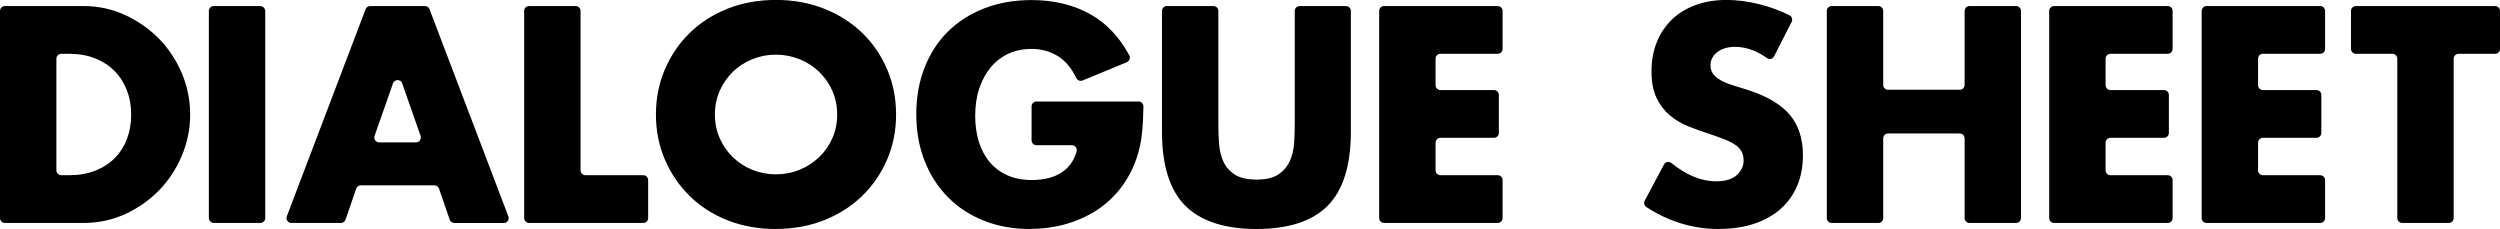 <?xml version="1.0" encoding="UTF-8"?><svg id="_レイヤー_2" xmlns="http://www.w3.org/2000/svg" viewBox="0 0 434.5 39.8"><defs><style>.cls-1{fill:#000;stroke-width:0px;}</style></defs><g id="_レイヤー_1-2"><path class="cls-1" d="M.85,38.75c-.47,0-.85-.38-.85-.85V1.9c0-.47.38-.85.85-.85h13.65c2.55,0,4.98.52,7.22,1.55,2.24,1.03,4.22,2.42,5.9,4.12,1.68,1.71,3.01,3.73,3.98,6,.96,2.27,1.45,4.69,1.45,7.18s-.48,4.85-1.43,7.12c-.95,2.27-2.27,4.3-3.95,6.03-1.68,1.73-3.66,3.12-5.9,4.15-2.24,1.03-4.69,1.55-7.28,1.55H.85ZM10.65,9.35c-.47,0-.85.38-.85.85v19.4c0,.47.38.85.85.85h1.4c1.69,0,3.22-.27,4.55-.8,1.33-.53,2.46-1.27,3.38-2.2.91-.93,1.62-2.05,2.1-3.33.48-1.28.72-2.7.72-4.22s-.25-2.91-.75-4.2c-.5-1.29-1.21-2.42-2.13-3.35-.91-.93-2.05-1.67-3.37-2.2-1.33-.53-2.84-.8-4.5-.8h-1.4Z"/><rect class="cls-1" x="36.3" y="1.05" width="9.8" height="37.7" rx=".85" ry=".85"/><path class="cls-1" d="M78.96,38.75c-.36,0-.69-.23-.8-.57l-1.86-5.4c-.12-.34-.44-.57-.8-.57h-12.79c-.36,0-.69.23-.8.57l-1.86,5.4c-.12.34-.44.57-.8.57h-8.61c-.28,0-.54-.14-.7-.37s-.19-.52-.09-.79L63.54,1.6c.13-.33.44-.55.79-.55h9.53c.35,0,.67.22.79.55l13.7,36c.1.26.06.55-.09.79s-.42.37-.7.37h-8.61ZM69.1,13.92c-.36,0-.68.23-.8.57l-3.2,9.13c-.09.26-.05.55.11.77.16.22.42.36.69.36h6.4c.28,0,.53-.13.69-.36.16-.23.2-.51.11-.77l-3.2-9.13c-.12-.34-.44-.57-.8-.57Z"/><path class="cls-1" d="M91.95,38.75c-.47,0-.85-.38-.85-.85V1.9c0-.47.38-.85.85-.85h8.1c.47,0,.85.38.85.85v27.7c0,.47.38.85.85.85h10.05c.47,0,.85.38.85.85v6.6c0,.47-.38.85-.85.85h-19.85Z"/><path class="cls-1" d="M134.85,39.8c-3.05,0-5.89-.51-8.43-1.52-2.54-1.01-4.75-2.43-6.57-4.23-1.82-1.79-3.27-3.92-4.3-6.33-1.03-2.4-1.55-5.04-1.55-7.82s.52-5.42,1.55-7.83c1.03-2.41,2.47-4.53,4.3-6.32,1.82-1.79,4.03-3.21,6.57-4.23,2.54-1.01,5.37-1.53,8.43-1.53s5.84.51,8.4,1.53c2.55,1.01,4.78,2.43,6.62,4.22,1.84,1.79,3.3,3.92,4.32,6.32,1.03,2.41,1.55,5.04,1.55,7.83s-.52,5.42-1.55,7.82c-1.03,2.41-2.48,4.53-4.33,6.33s-4.07,3.21-6.62,4.23c-2.56,1.01-5.38,1.52-8.4,1.52ZM134.85,9.5c-1.43,0-2.8.26-4.08.78-1.28.51-2.41,1.25-3.37,2.17-.96.93-1.74,2.04-2.3,3.3-.56,1.26-.85,2.66-.85,4.15s.29,2.89.85,4.15c.56,1.26,1.34,2.37,2.3,3.3.96.93,2.1,1.66,3.38,2.18,1.28.51,2.65.77,4.08.77s2.8-.26,4.07-.78c1.28-.51,2.42-1.25,3.4-2.17.98-.93,1.76-2.04,2.32-3.3.56-1.26.85-2.66.85-4.15s-.29-2.89-.85-4.15c-.56-1.26-1.35-2.37-2.32-3.3-.98-.93-2.12-1.66-3.4-2.17-1.28-.51-2.65-.78-4.07-.78Z"/><path class="cls-1" d="M179,39.8c-2.92,0-5.62-.49-8.02-1.45-2.41-.96-4.5-2.33-6.23-4.08-1.72-1.74-3.09-3.86-4.05-6.3-.96-2.44-1.45-5.17-1.45-8.12s.48-5.64,1.43-8.07c.95-2.44,2.31-4.55,4.05-6.27,1.74-1.73,3.87-3.09,6.32-4.05,2.46-.96,5.23-1.45,8.25-1.45,3.91,0,7.4.86,10.35,2.55,2.71,1.55,4.94,3.93,6.62,7.06.11.21.13.46.05.69-.08.23-.25.41-.48.5l-7.69,3.18c-.11.04-.22.06-.32.06-.32,0-.62-.18-.77-.48-.81-1.68-1.84-2.93-3.05-3.72-1.38-.9-2.97-1.35-4.72-1.35-1.46,0-2.81.28-4,.82-1.2.55-2.23,1.34-3.08,2.35-.85,1.01-1.52,2.25-2,3.67-.48,1.42-.72,3.04-.72,4.8,0,1.59.21,3.09.62,4.45.42,1.36,1.05,2.56,1.88,3.55.83,1,1.87,1.78,3.1,2.33,1.23.55,2.67.82,4.3.82.96,0,1.91-.11,2.8-.33.89-.21,1.71-.57,2.42-1.05.71-.48,1.31-1.11,1.78-1.88.3-.5.55-1.08.72-1.72.07-.25.02-.53-.14-.74-.16-.21-.41-.33-.68-.33h-6.15c-.47,0-.85-.38-.85-.85v-5.9c0-.47.38-.85.85-.85h17.74c.23,0,.45.09.6.25.16.16.25.38.25.61-.02,1.65-.1,3.19-.24,4.59-.17,1.62-.5,3.16-1,4.55-.69,1.95-1.65,3.71-2.85,5.22-1.19,1.5-2.61,2.78-4.22,3.8-1.61,1.01-3.4,1.79-5.33,2.33-1.92.53-3.98.8-6.1.8Z"/><path class="cls-1" d="M218.4,39.8c-5.54,0-9.71-1.36-12.4-4.05-2.69-2.69-4.05-7.01-4.05-12.85V1.9c0-.47.38-.85.85-.85h8.1c.47,0,.85.38.85.85v19.65c0,1.11.04,2.25.12,3.38.08,1.15.33,2.2.75,3.13.41.93,1.08,1.69,1.97,2.27.9.58,2.17.88,3.8.88s2.88-.29,3.77-.88c.88-.58,1.54-1.35,1.98-2.28.43-.93.69-1.98.77-3.12.08-1.14.12-2.28.12-3.38V1.9c0-.47.38-.85.85-.85h8.05c.47,0,.85.38.85.85v21c0,5.84-1.35,10.16-4.02,12.85-2.67,2.69-6.83,4.05-12.38,4.05Z"/><path class="cls-1" d="M240.55,38.75c-.47,0-.85-.38-.85-.85V1.9c0-.47.38-.85.85-.85h19.75c.47,0,.85.38.85.85v6.6c0,.47-.38.85-.85.85h-9.95c-.47,0-.85.38-.85.85v4.6c0,.47.38.85.85.85h9.3c.47,0,.85.38.85.85v6.6c0,.47-.38.85-.85.85h-9.3c-.47,0-.85.38-.85.85v4.8c0,.47.38.85.85.85h9.95c.47,0,.85.38.85.85v6.6c0,.47-.38.85-.85.85h-19.75Z"/><path class="cls-1" d="M298.75,39.8c-4.49,0-8.73-1.28-12.61-3.81-.37-.24-.49-.72-.29-1.11l3.35-6.29c.12-.22.33-.38.58-.43.06-.01.11-.02.17-.02.19,0,.38.07.53.19,1.19.96,2.39,1.71,3.56,2.23,1.43.63,2.85.95,4.25.95,1.59,0,2.8-.37,3.58-1.1.79-.74,1.17-1.56,1.17-2.5,0-.57-.1-1.06-.3-1.48-.2-.41-.54-.8-1-1.15-.47-.35-1.08-.68-1.82-.98-.74-.3-1.66-.63-2.73-1-1.25-.4-2.51-.84-3.73-1.33-1.21-.48-2.3-1.13-3.25-1.93-.95-.8-1.72-1.81-2.3-3.02-.58-1.21-.88-2.77-.88-4.63s.31-3.57.93-5.08c.61-1.51,1.49-2.82,2.6-3.9,1.11-1.08,2.49-1.93,4.1-2.52,1.61-.6,3.43-.9,5.42-.9,1.85,0,3.82.26,5.85.78,1.75.44,3.46,1.08,5.08,1.88.2.1.36.28.43.5s.05.45-.05.65l-3.05,5.99c-.11.22-.31.38-.55.44-.07.02-.14.02-.2.02-.17,0-.35-.05-.49-.16-.8-.57-1.62-1.02-2.41-1.33-1.06-.41-2.1-.62-3.1-.62-1.26,0-2.3.3-3.1.9-.8.6-1.2,1.39-1.2,2.35,0,.83.33,1.35.6,1.65.4.43.93.81,1.57,1.12.65.32,1.39.59,2.2.83.82.23,1.62.48,2.43.75,3.19,1.06,5.55,2.5,7.03,4.28,1.48,1.78,2.23,4.12,2.23,6.97,0,1.93-.33,3.69-.98,5.25-.65,1.56-1.61,2.91-2.85,4.03-1.24,1.11-2.79,1.99-4.6,2.6-1.81.61-3.89.92-6.17.92Z"/><path class="cls-1" d="M342.3,38.75c-.47,0-.85-.38-.85-.85v-13.85c0-.47-.38-.85-.85-.85h-12.45c-.47,0-.85.38-.85.85v13.85c0,.47-.38.85-.85.85h-8.1c-.47,0-.85-.38-.85-.85V1.9c0-.47.38-.85.85-.85h8.1c.47,0,.85.38.85.85v12.85c0,.47.38.85.85.85h12.45c.47,0,.85-.38.85-.85V1.9c0-.47.38-.85.85-.85h8.1c.47,0,.85.38.85.85v36c0,.47-.38.85-.85.85h-8.1Z"/><path class="cls-1" d="M357,38.75c-.47,0-.85-.38-.85-.85V1.9c0-.47.38-.85.85-.85h19.75c.47,0,.85.38.85.85v6.6c0,.47-.38.85-.85.85h-9.95c-.47,0-.85.38-.85.85v4.6c0,.47.38.85.85.85h9.3c.47,0,.85.38.85.85v6.6c0,.47-.38.85-.85.85h-9.3c-.47,0-.85.38-.85.85v4.8c0,.47.38.85.85.85h9.95c.47,0,.85.38.85.85v6.6c0,.47-.38.85-.85.85h-19.75Z"/><path class="cls-1" d="M383.5,38.75c-.47,0-.85-.38-.85-.85V1.9c0-.47.38-.85.85-.85h19.75c.47,0,.85.38.85.85v6.6c0,.47-.38.85-.85.85h-9.95c-.47,0-.85.38-.85.85v4.6c0,.47.38.85.85.85h9.3c.47,0,.85.38.85.85v6.6c0,.47-.38.85-.85.85h-9.3c-.47,0-.85.38-.85.85v4.8c0,.47.38.85.85.85h9.95c.47,0,.85.38.85.85v6.6c0,.47-.38.85-.85.85h-19.75Z"/><path class="cls-1" d="M417.5,38.75c-.47,0-.85-.38-.85-.85V10.2c0-.47-.38-.85-.85-.85h-6.35c-.47,0-.85-.38-.85-.85V1.9c0-.47.38-.85.85-.85h24.2c.47,0,.85.38.85.85v6.6c0,.47-.38.85-.85.85h-6.35c-.47,0-.85.38-.85.85v27.7c0,.47-.38.85-.85.85h-8.1Z"/></g></svg>